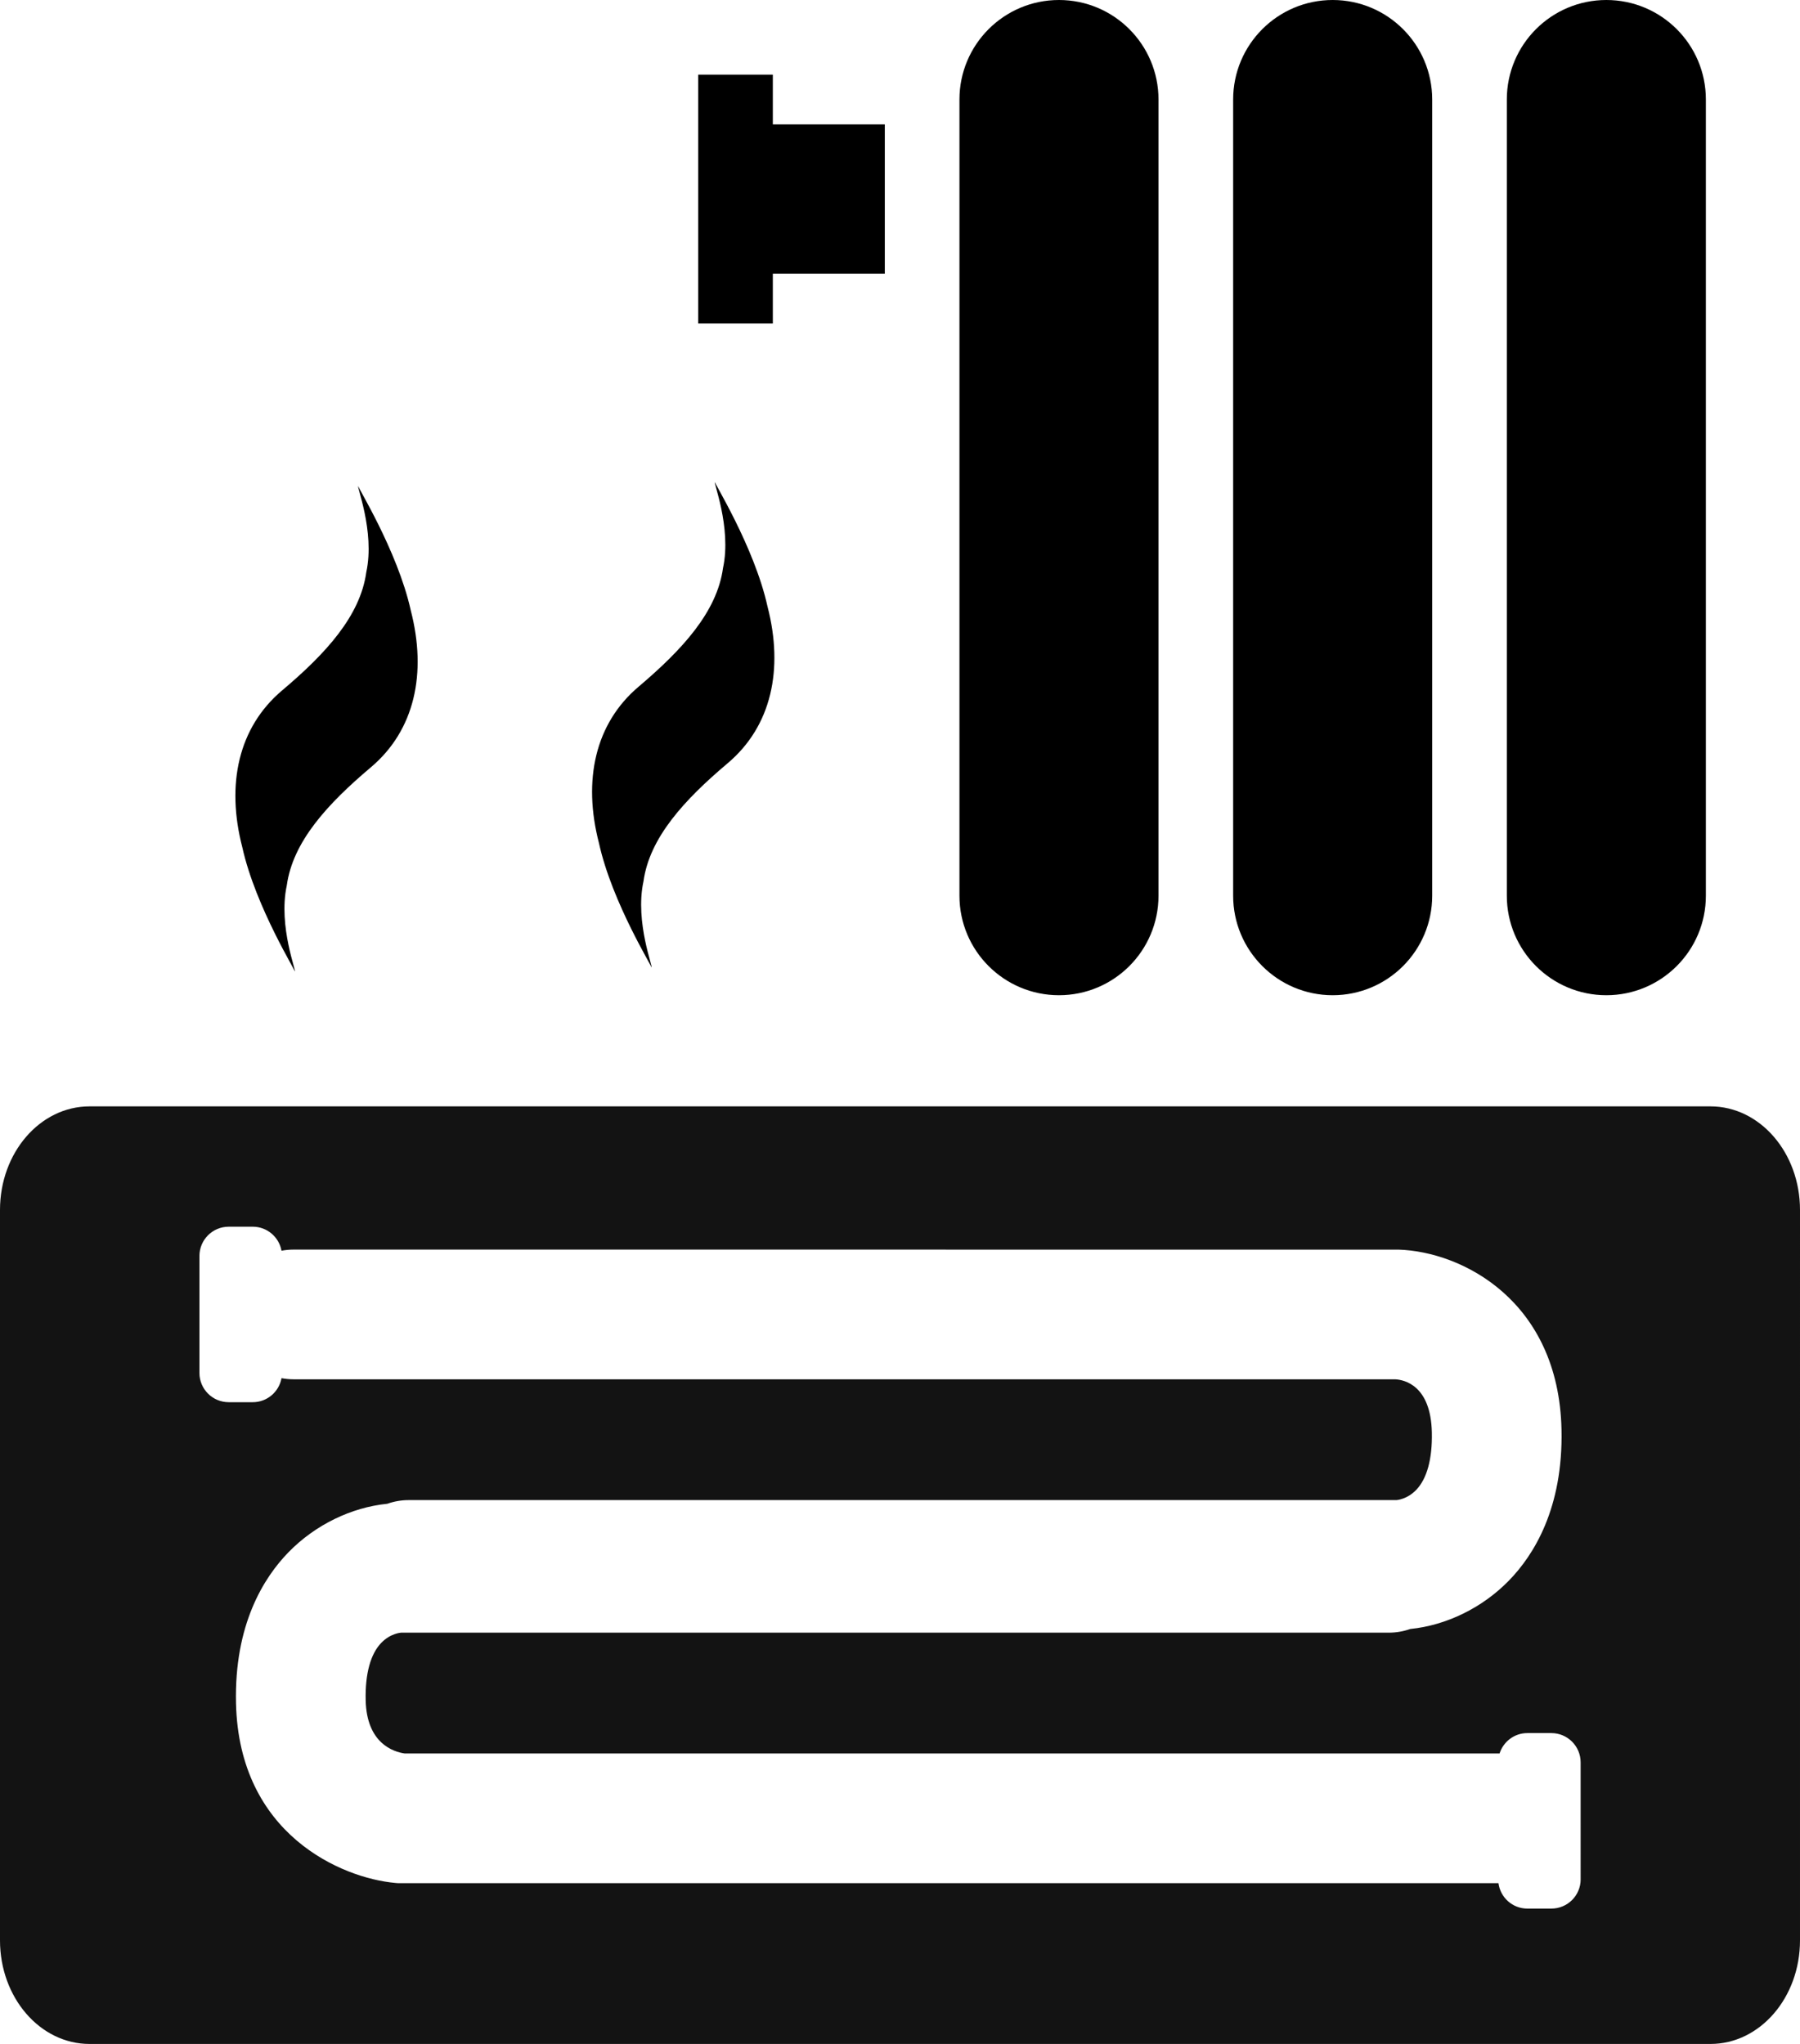 <?xml version="1.0" encoding="utf-8"?>
<!-- Generator: Adobe Illustrator 16.0.0, SVG Export Plug-In . SVG Version: 6.00 Build 0)  -->
<!DOCTYPE svg PUBLIC "-//W3C//DTD SVG 1.1//EN" "http://www.w3.org/Graphics/SVG/1.1/DTD/svg11.dtd">
<svg version="1.1" id="icn15" xmlns="http://www.w3.org/2000/svg" xmlns:xlink="http://www.w3.org/1999/xlink" x="0px" y="0px"
	 width="88.061px" height="100px" viewBox="0 0 88.061 100" enable-background="new 0 0 88.061 100" xml:space="preserve">
<path d="M29.303,41.249c-0.797-3.073-0.192-5.854,1.945-7.658c2.137-1.811,3.829-3.655,4.123-5.796
	c0.436-2.011-0.528-4.32-0.384-4.198c-0.144-0.122,1.909,3.122,2.561,6.073c0.797,3.078,0.194,5.861-1.945,7.668
	c-2.137,1.805-3.83,3.652-4.123,5.787c-0.435,2.01,0.527,4.32,0.383,4.197C32.004,47.444,29.954,44.206,29.303,41.249L29.303,41.249
	z"/>
<path d="M13.798,33.782c-2.139,1.809-2.742,4.591-1.945,7.665c0.653,2.951,2.702,6.197,2.561,6.073
	c0.143,0.124-0.82-2.181-0.384-4.197c0.293-2.141,1.983-3.986,4.122-5.79c2.137-1.809,2.739-4.59,1.945-7.665
	c-0.652-2.952-2.703-6.195-2.56-6.074c-0.144-0.121,0.819,2.184,0.383,4.199C17.627,30.134,15.937,31.979,13.798,33.782
	L13.798,33.782z"/>
<path fill="#131313" d="M83.681,54.129H4.379C1.96,54.129,0,56.397,0,59.195v35.739C0,97.732,1.96,100,4.379,100h79.302
	c2.42,0,4.38-2.268,4.38-5.066V59.195C88.061,56.397,86.101,54.129,83.681,54.129z M77.33,91.945c0,0.791-0.641,1.432-1.432,1.432
	h-1.177c-0.726,0-1.319-0.542-1.412-1.243H19.482l-0.141-0.012c-2.631-0.235-7.646-2.375-7.795-8.787
	c-0.089-3.847,1.352-6.147,2.576-7.4c1.302-1.333,3.064-2.186,4.824-2.363c0.328-0.115,0.679-0.18,1.046-0.18h48.323
	c0.005,0,0.512-0.026,0.966-0.495c0.531-0.548,0.797-1.523,0.769-2.818c-0.051-2.301-1.344-2.573-1.795-2.597H14.35
	c-0.198,0-0.391-0.021-0.578-0.055c-0.121,0.667-0.703,1.175-1.406,1.175h-1.177c-0.791,0-1.432-0.641-1.432-1.432v-5.722
	c0-0.791,0.641-1.432,1.432-1.432h1.177c0.703,0,1.285,0.507,1.406,1.175c0.188-0.035,0.38-0.055,0.578-0.055l54.06,0.001
	c3.133,0.093,7.845,2.514,7.983,8.801c0.085,3.849-1.357,6.149-2.583,7.402c-1.3,1.329-3.06,2.181-4.816,2.358
	c-0.328,0.115-0.679,0.18-1.046,0.18H19.624c-0.004,0-0.515,0.026-0.97,0.497c-0.53,0.548-0.794,1.521-0.764,2.813
	c0.049,2.108,1.359,2.521,1.909,2.601h53.564c0.185-0.577,0.719-0.998,1.357-0.998h1.177c0.791,0,1.432,0.641,1.432,1.432V91.945z"
	/>
<g>
	<path d="M37.809,6.086V3.652h-3.651v12.173h3.651V13.39h5.478V6.086H37.809z M37.809,6.086"/>
	<path d="M51.808,0c-2.689,0-4.869,2.18-4.869,4.869v38.953c0,2.689,2.18,4.869,4.869,4.869s4.869-2.18,4.869-4.869V4.869
		C56.677,2.18,54.497,0,51.808,0L51.808,0z M51.808,0"/>
	<path d="M65.198,0c-2.688,0-4.869,2.18-4.869,4.869v38.953c0,2.689,2.181,4.869,4.869,4.869c2.689,0,4.869-2.18,4.869-4.869V4.869
		C70.067,2.18,67.887,0,65.198,0L65.198,0z M65.198,0"/>
	<path d="M78.587,0c-2.689,0-4.869,2.18-4.869,4.869v38.953c0,2.689,2.18,4.869,4.869,4.869s4.869-2.18,4.869-4.869V4.869
		C83.457,2.18,81.277,0,78.587,0L78.587,0z M78.587,0"/>
</g>
</svg>
